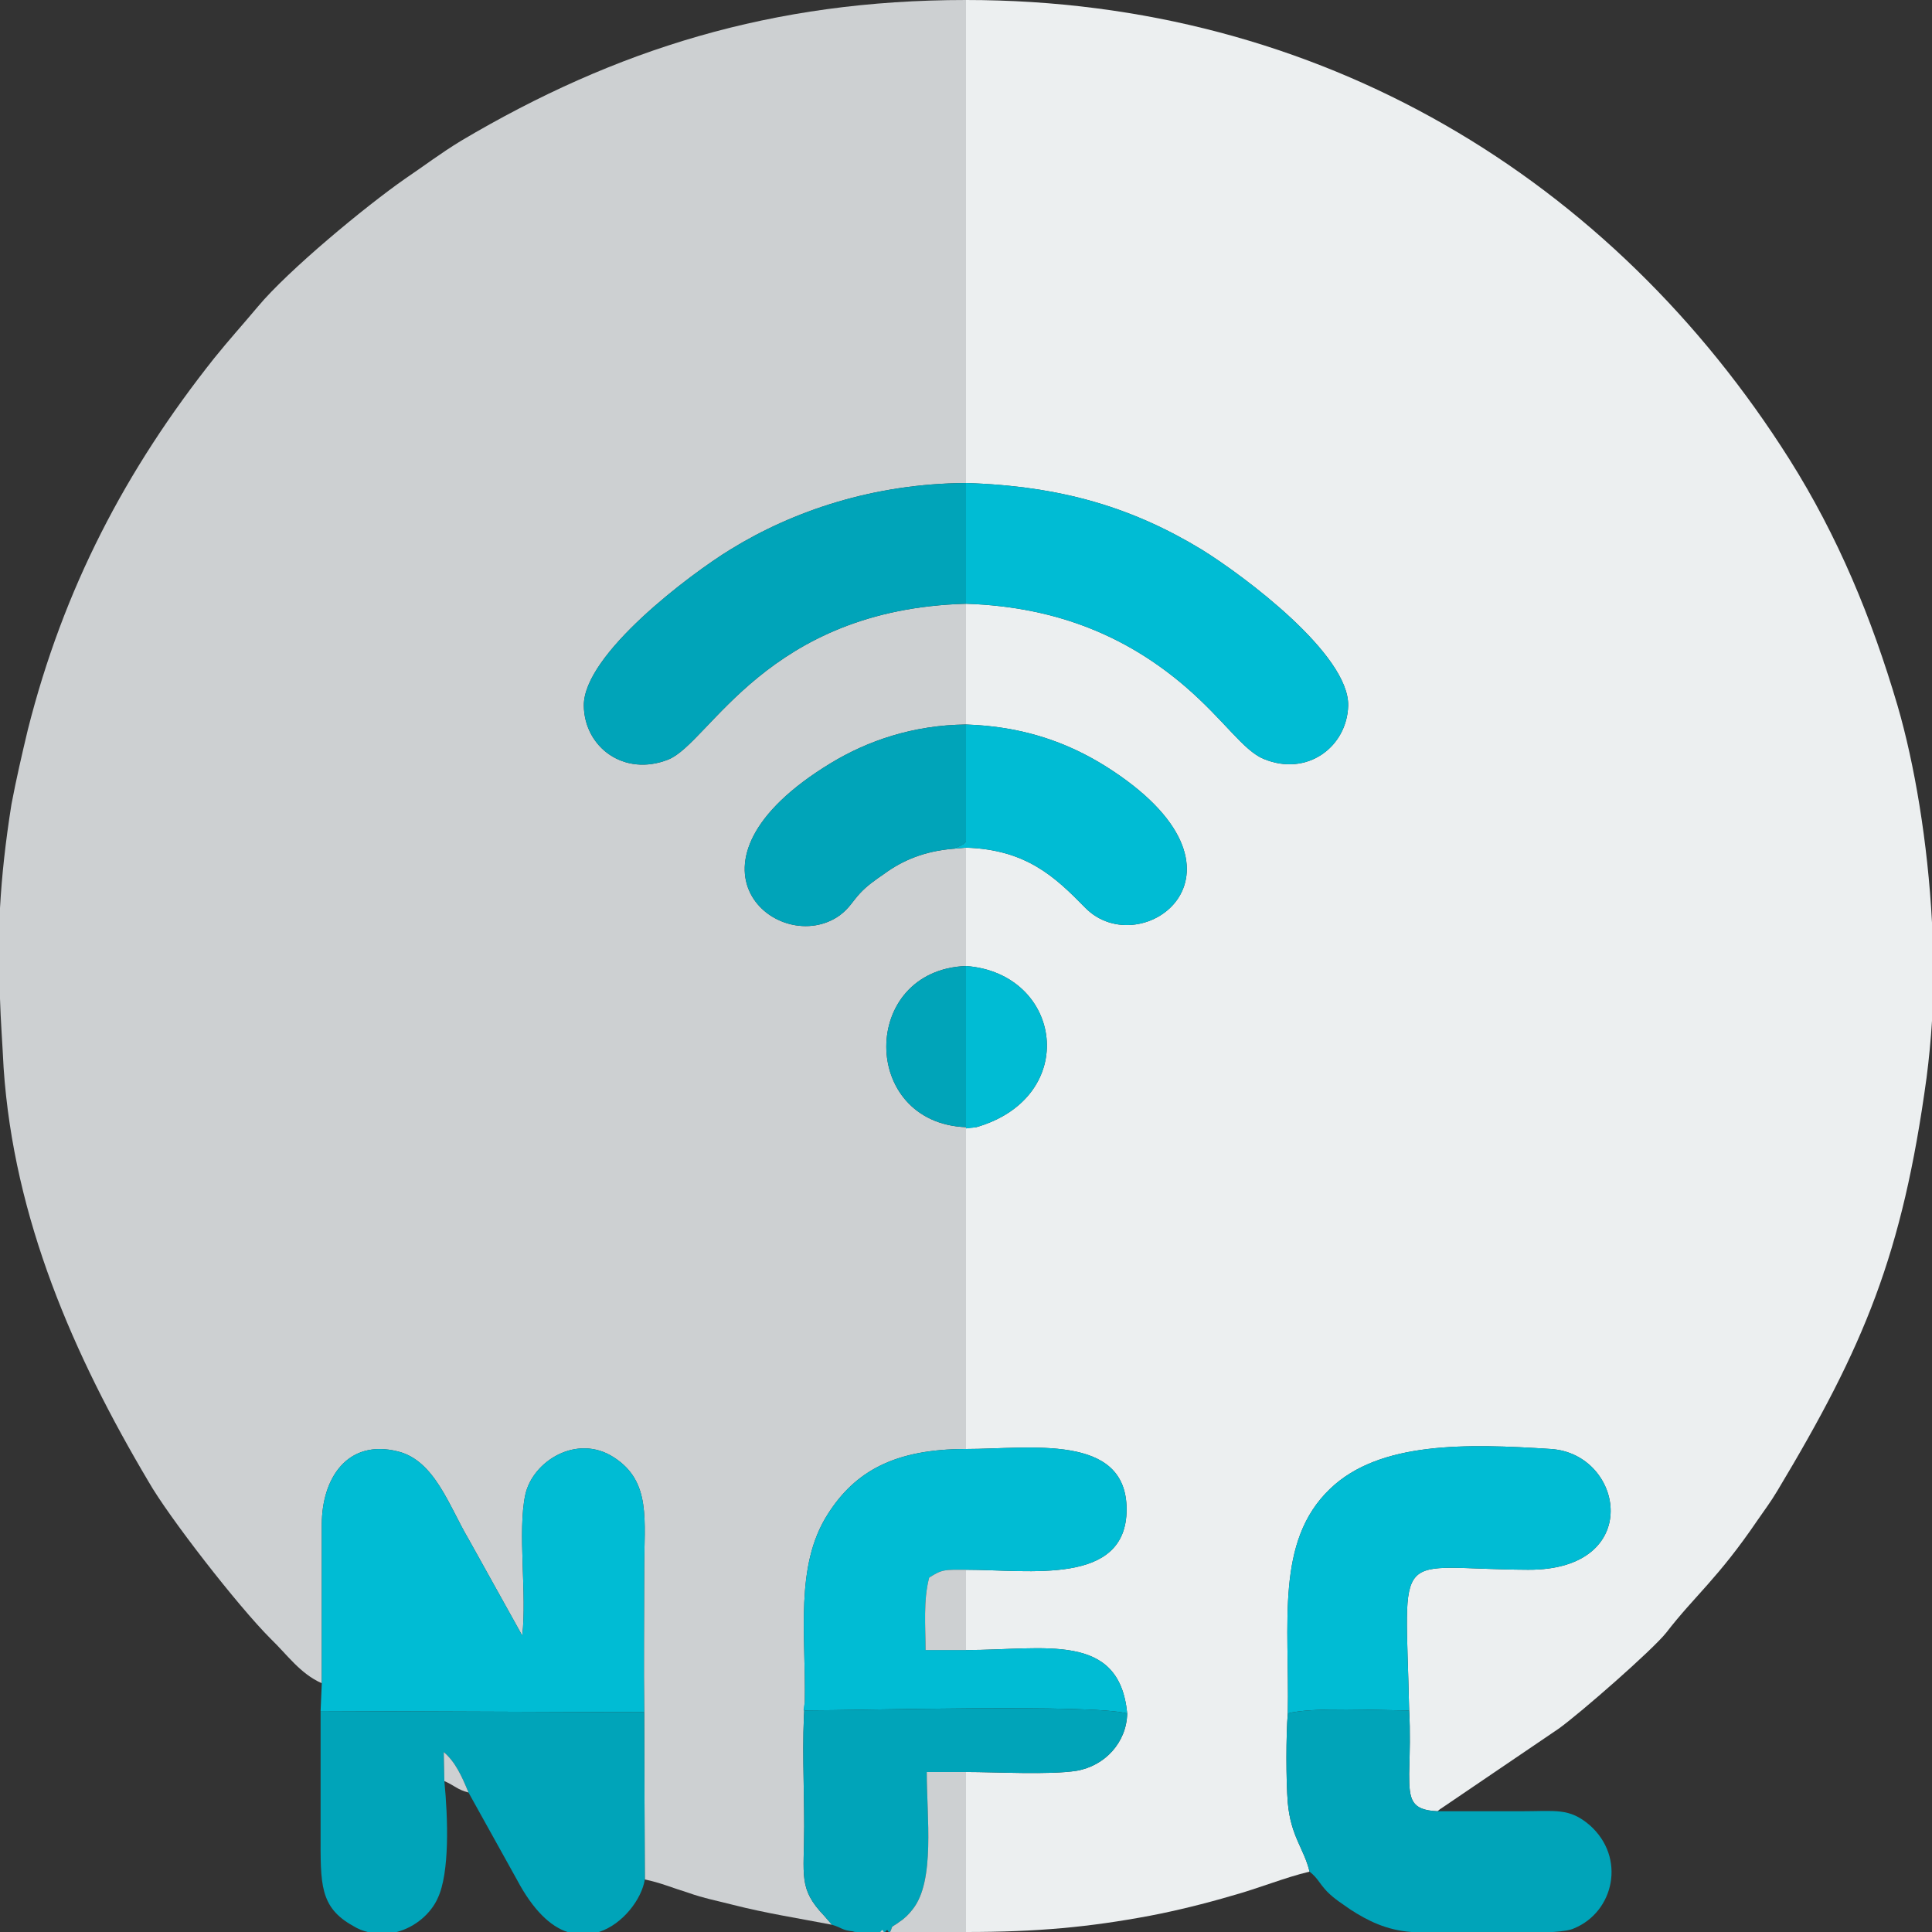 <?xml version="1.0" encoding="UTF-8"?>
<!DOCTYPE svg PUBLIC "-//W3C//DTD SVG 1.1//EN" "http://www.w3.org/Graphics/SVG/1.1/DTD/svg11.dtd">
<!-- Creator: CorelDRAW 2018 (64-Bit Evaluation Version) -->
<svg xmlns="http://www.w3.org/2000/svg" xml:space="preserve" width="32px" height="32px" version="1.1" style="shape-rendering:geometricPrecision; text-rendering:geometricPrecision; image-rendering:optimizeQuality; fill-rule:evenodd; clip-rule:evenodd"
viewBox="0 0 32 32"
 xmlns:xlink="http://www.w3.org/1999/xlink">
 <rect x="0" y="0" width="32" height="32" fill="#333333" stroke="none"/>
 <defs>
  <style type="text/css">
   <![CDATA[
    .fil3 {fill:#00A4B9}
    .fil2 {fill:#00BCD4}
    .fil1 {fill:#CDD0D2}
    .fil0 {fill:#ECEFF0}
   ]]>
  </style>
 </defs>
 <g id="Layer_x0020_1">
  <g id="_2402134125744">
   <path class="fil0" d="M16 8c1.59,0.05 2.76,0.41 3.9,1.1 0.71,0.44 2.45,1.74 2.43,2.59 -0.02,0.68 -0.68,1.18 -1.4,0.88 -0.34,-0.14 -0.65,-0.64 -1.3,-1.2 -0.91,-0.78 -2.06,-1.32 -3.63,-1.37l0 2c0.93,0.03 1.67,0.29 2.31,0.69 2.75,1.73 0.59,3.3 -0.34,2.34 -0.49,-0.5 -0.97,-0.96 -1.97,-0.99l0 1.96c1.6,0.12 1.9,2.17 0.17,2.67l-0.17 0 0 5.33c1.05,0 2.66,-0.27 2.66,1 0,1.27 -1.61,1 -2.66,1l0 1.33c1.3,0 2.54,-0.31 2.67,1.05 -0.01,0.48 -0.37,0.87 -0.84,0.95 -0.44,0.07 -1.34,0.02 -1.83,0.02l0 2.65c1.18,0 2.04,-0.08 3.05,-0.27 0.42,-0.08 0.91,-0.2 1.35,-0.33 0.47,-0.13 0.87,-0.3 1.29,-0.4 -0.09,-0.38 -0.31,-0.58 -0.36,-1.14 -0.03,-0.36 -0.03,-1.13 0,-1.48 0.03,-1.49 -0.21,-2.85 0.7,-3.72 0.82,-0.79 2.27,-0.75 3.66,-0.66 1.21,0.08 1.55,2.01 -0.38,2 -2.27,-0.01 -2.03,-0.46 -1.97,2.33 0.02,0.35 0.01,0.7 0,1.05 0,0.43 0.03,0.6 0.47,0.62 0.07,-0.06 0.01,-0.01 0.11,-0.08l1.9 -1.29c0.36,-0.26 1.55,-1.3 1.78,-1.59 0.47,-0.61 0.85,-0.89 1.51,-1.86 0.13,-0.19 0.21,-0.29 0.33,-0.49 1.44,-2.4 2.07,-3.91 2.47,-6.84 0.04,-0.31 0.07,-0.62 0.09,-0.94l0 -1.63c-0.07,-1.33 -0.29,-2.63 -0.57,-3.59 -0.43,-1.46 -0.99,-2.81 -1.79,-4.08 -2.93,-4.64 -7.76,-7.61 -13.64,-7.61l0 8z"/>
   <path class="fil1" d="M5.33 27.88c0,-0.88 0,-1.76 0,-2.63 0,-0.76 0.42,-1.42 1.26,-1.21 0.61,0.15 0.85,0.91 1.17,1.45l0.89 1.6c0.08,-0.68 -0.08,-1.72 0.05,-2.33 0.12,-0.56 0.86,-1.02 1.47,-0.62 0.62,0.4 0.5,1.04 0.5,1.86 0,0.78 -0.01,1.57 0,2.36l0.01 2.77c0.25,0.05 0.46,0.14 0.72,0.22 0.25,0.09 0.51,0.14 0.74,0.2 0.55,0.14 1.07,0.22 1.64,0.33l-0.13 -0.15c-0.43,-0.45 -0.33,-0.66 -0.33,-1.48 0,-0.66 -0.04,-1.42 0.01,-2.06 0.02,-1.12 -0.17,-2.25 0.38,-3.11 0.45,-0.71 1.11,-1.08 2.29,-1.08l0 -5.33c-1.76,-0.07 -1.76,-2.6 0,-2.67l0 -1.96 -0.23 0.02c-0.46,0.04 -0.82,0.19 -1.12,0.41 -0.16,0.11 -0.29,0.2 -0.41,0.33 -0.12,0.13 -0.17,0.24 -0.33,0.36 -1,0.72 -2.9,-0.85 -0.15,-2.52 0.61,-0.37 1.36,-0.63 2.24,-0.64l0 -2c-3.3,0.09 -4.24,2.3 -4.93,2.58 -0.73,0.29 -1.39,-0.2 -1.4,-0.89 -0.01,-0.85 1.76,-2.18 2.43,-2.59 1.04,-0.64 2.37,-1.09 3.9,-1.1l0 -8c-3.21,0 -5.81,0.82 -8.36,2.33 -0.36,0.22 -0.59,0.4 -0.93,0.63 -0.66,0.46 -1.94,1.52 -2.44,2.12 -0.26,0.31 -0.47,0.54 -0.72,0.85 -1.47,1.85 -2.5,3.82 -3.09,6.16 -0.1,0.42 -0.19,0.81 -0.27,1.23 -0.1,0.63 -0.16,1.18 -0.19,1.72l0 1.5c0.01,0.36 0.04,0.74 0.06,1.15 0.17,2.5 1.16,4.76 2.4,6.85 0.33,0.58 1.48,2.06 2.02,2.6 0.28,0.27 0.49,0.58 0.85,0.74z"/>
   <path class="fil2" d="M5.33 27.88l-0.02 0.46 5.36 0.02c-0.01,-0.79 0,-1.58 0,-2.36 0,-0.82 0.12,-1.46 -0.5,-1.86 -0.61,-0.4 -1.35,0.06 -1.47,0.62 -0.13,0.61 0.03,1.65 -0.05,2.33l-0.89 -1.6c-0.32,-0.54 -0.56,-1.3 -1.17,-1.45 -0.84,-0.21 -1.26,0.45 -1.26,1.21 0,0.87 0,1.75 0,2.63z"/>
   <path class="fil2" d="M13.33 28.19l-0.02 0.14c0.93,0 4.76,-0.11 5.36,0.05 -0.13,-1.36 -1.37,-1.05 -2.67,-1.05l-0.67 0c0,-0.39 -0.04,-0.82 0.06,-1.2 0.22,-0.14 0.25,-0.13 0.61,-0.13 1.05,0 2.66,0.27 2.66,-1 0,-1.27 -1.61,-1 -2.66,-1 -1.18,0 -1.84,0.37 -2.29,1.08 -0.55,0.86 -0.36,1.99 -0.38,3.11z"/>
   <path class="fil3" d="M7.36 29.5l-0.01 -0.48c0.19,0.16 0.3,0.4 0.41,0.67l0.8 1.44c0.27,0.51 0.56,0.78 0.84,0.87l0.52 0c0.4,-0.13 0.71,-0.55 0.76,-0.87l-0.01 -2.77 -5.36 -0.02c0,0.68 0,1.36 0,2.04 0,0.82 -0.02,1.21 0.54,1.52 0.08,0.05 0.16,0.08 0.24,0.1l0.48 0c0.31,-0.08 0.57,-0.31 0.68,-0.56 0.2,-0.42 0.17,-1.33 0.11,-1.94z"/>
   <path class="fil3" d="M16 10l0 -2c-1.53,0.01 -2.86,0.46 -3.9,1.1 -0.67,0.41 -2.44,1.74 -2.43,2.59 0.01,0.69 0.67,1.18 1.4,0.89 0.69,-0.28 1.63,-2.49 4.93,-2.58z"/>
   <path class="fil2" d="M16 10c1.57,0.05 2.72,0.59 3.63,1.37 0.65,0.56 0.96,1.06 1.3,1.2 0.72,0.3 1.38,-0.2 1.4,-0.88 0.02,-0.85 -1.72,-2.15 -2.43,-2.59 -1.14,-0.69 -2.31,-1.05 -3.9,-1.1l0 2z"/>
   <path class="fil2" d="M21.33 28.38c0.39,-0.11 1.53,-0.05 2.01,-0.05 -0.06,-2.79 -0.3,-2.34 1.97,-2.33 1.93,0.01 1.59,-1.92 0.38,-2 -1.39,-0.09 -2.84,-0.13 -3.66,0.66 -0.91,0.87 -0.67,2.23 -0.7,3.72z"/>
   <path class="fil3" d="M21.69 31c0.14,0.11 0.15,0.18 0.29,0.33 0.13,0.13 0.25,0.2 0.39,0.3 0.28,0.18 0.59,0.34 1.01,0.37l0.02 0 2.32 0c0.16,-0.01 0.29,-0.03 0.35,-0.06 0.66,-0.27 0.87,-1.17 0.26,-1.71 -0.34,-0.29 -0.56,-0.23 -1.14,-0.23 -0.46,0 -0.92,0 -1.38,0 -0.44,-0.02 -0.47,-0.19 -0.47,-0.62 0.01,-0.35 0.02,-0.7 0,-1.05 -0.48,0 -1.62,-0.06 -2.01,0.05 -0.03,0.35 -0.03,1.12 0,1.48 0.05,0.56 0.27,0.76 0.36,1.14z"/>
   <path class="fil3" d="M13.78 31.88c0.17,0.05 0.16,0.09 0.35,0.11 0.02,0.01 0.04,0.01 0.07,0.01l0.45 0 0.01 0c0.01,-0.01 0.03,-0.04 0.04,-0.03 0.01,0.02 0.02,0.03 0.02,0.03l0.02 0c0.02,-0.02 0.03,-0.08 0.04,-0.09 0.06,-0.04 0.07,-0.04 0.12,-0.08 0.08,-0.05 0.16,-0.13 0.22,-0.21 0.37,-0.47 0.23,-1.52 0.23,-2.27l0.65 0c0.49,0 1.39,0.05 1.83,-0.02 0.47,-0.08 0.83,-0.47 0.84,-0.95 -0.6,-0.16 -4.43,-0.05 -5.36,-0.05l0.02 -0.14c-0.05,0.64 -0.01,1.4 -0.01,2.06 0,0.82 -0.1,1.03 0.33,1.48l0.13 0.15z"/>
   <path class="fil3" d="M15.77 14.06c0.02,-0.01 0.1,-0.03 0.11,-0.04 0.12,-0.06 0.04,-0.01 0.12,-0.08l0 -1.94c-0.88,0.01 -1.63,0.27 -2.24,0.64 -2.75,1.67 -0.85,3.24 0.15,2.52 0.16,-0.12 0.21,-0.23 0.33,-0.36 0.12,-0.13 0.25,-0.22 0.41,-0.33 0.3,-0.22 0.66,-0.37 1.12,-0.41z"/>
   <path class="fil2" d="M15.77 14.06l0.23 -0.02c1,0.03 1.48,0.49 1.97,0.99 0.93,0.96 3.09,-0.61 0.34,-2.34 -0.64,-0.4 -1.38,-0.66 -2.31,-0.69l0 1.94c-0.08,0.07 0,0.02 -0.12,0.08 -0.01,0.01 -0.09,0.03 -0.11,0.04z"/>
   <path class="fil3" d="M16 18.67l0.17 0 -0.17 0.02 0 -2.69c-1.76,0.07 -1.76,2.6 0,2.67z"/>
   <path class="fil2" d="M16.17 18.67c1.73,-0.5 1.43,-2.55 -0.17,-2.67l0 2.69 0.17 -0.02z"/>
   <path class="fil1" d="M14.66 32l1.34 0 0 -2.65 -0.65 0c0,0.75 0.14,1.8 -0.23,2.27 -0.06,0.08 -0.14,0.16 -0.22,0.21 -0.05,0.04 -0.06,0.04 -0.12,0.08 -0.01,0.01 -0.02,0.07 -0.04,0.09zm-0.02 0c0,0 -0.01,-0.01 -0.02,-0.03 -0.01,-0.01 -0.03,0.02 -0.04,0.03z"/>
   <path class="fil1" d="M16 27.33l0 -1.33c-0.36,0 -0.39,-0.01 -0.61,0.13 -0.1,0.38 -0.06,0.81 -0.06,1.2l0.67 0z"/>
   <path class="fil1" d="M7.36 29.5c0.18,0.08 0.21,0.14 0.4,0.19 -0.11,-0.27 -0.22,-0.51 -0.41,-0.67l0.01 0.48z"/>
  </g>
 </g>
</svg>
